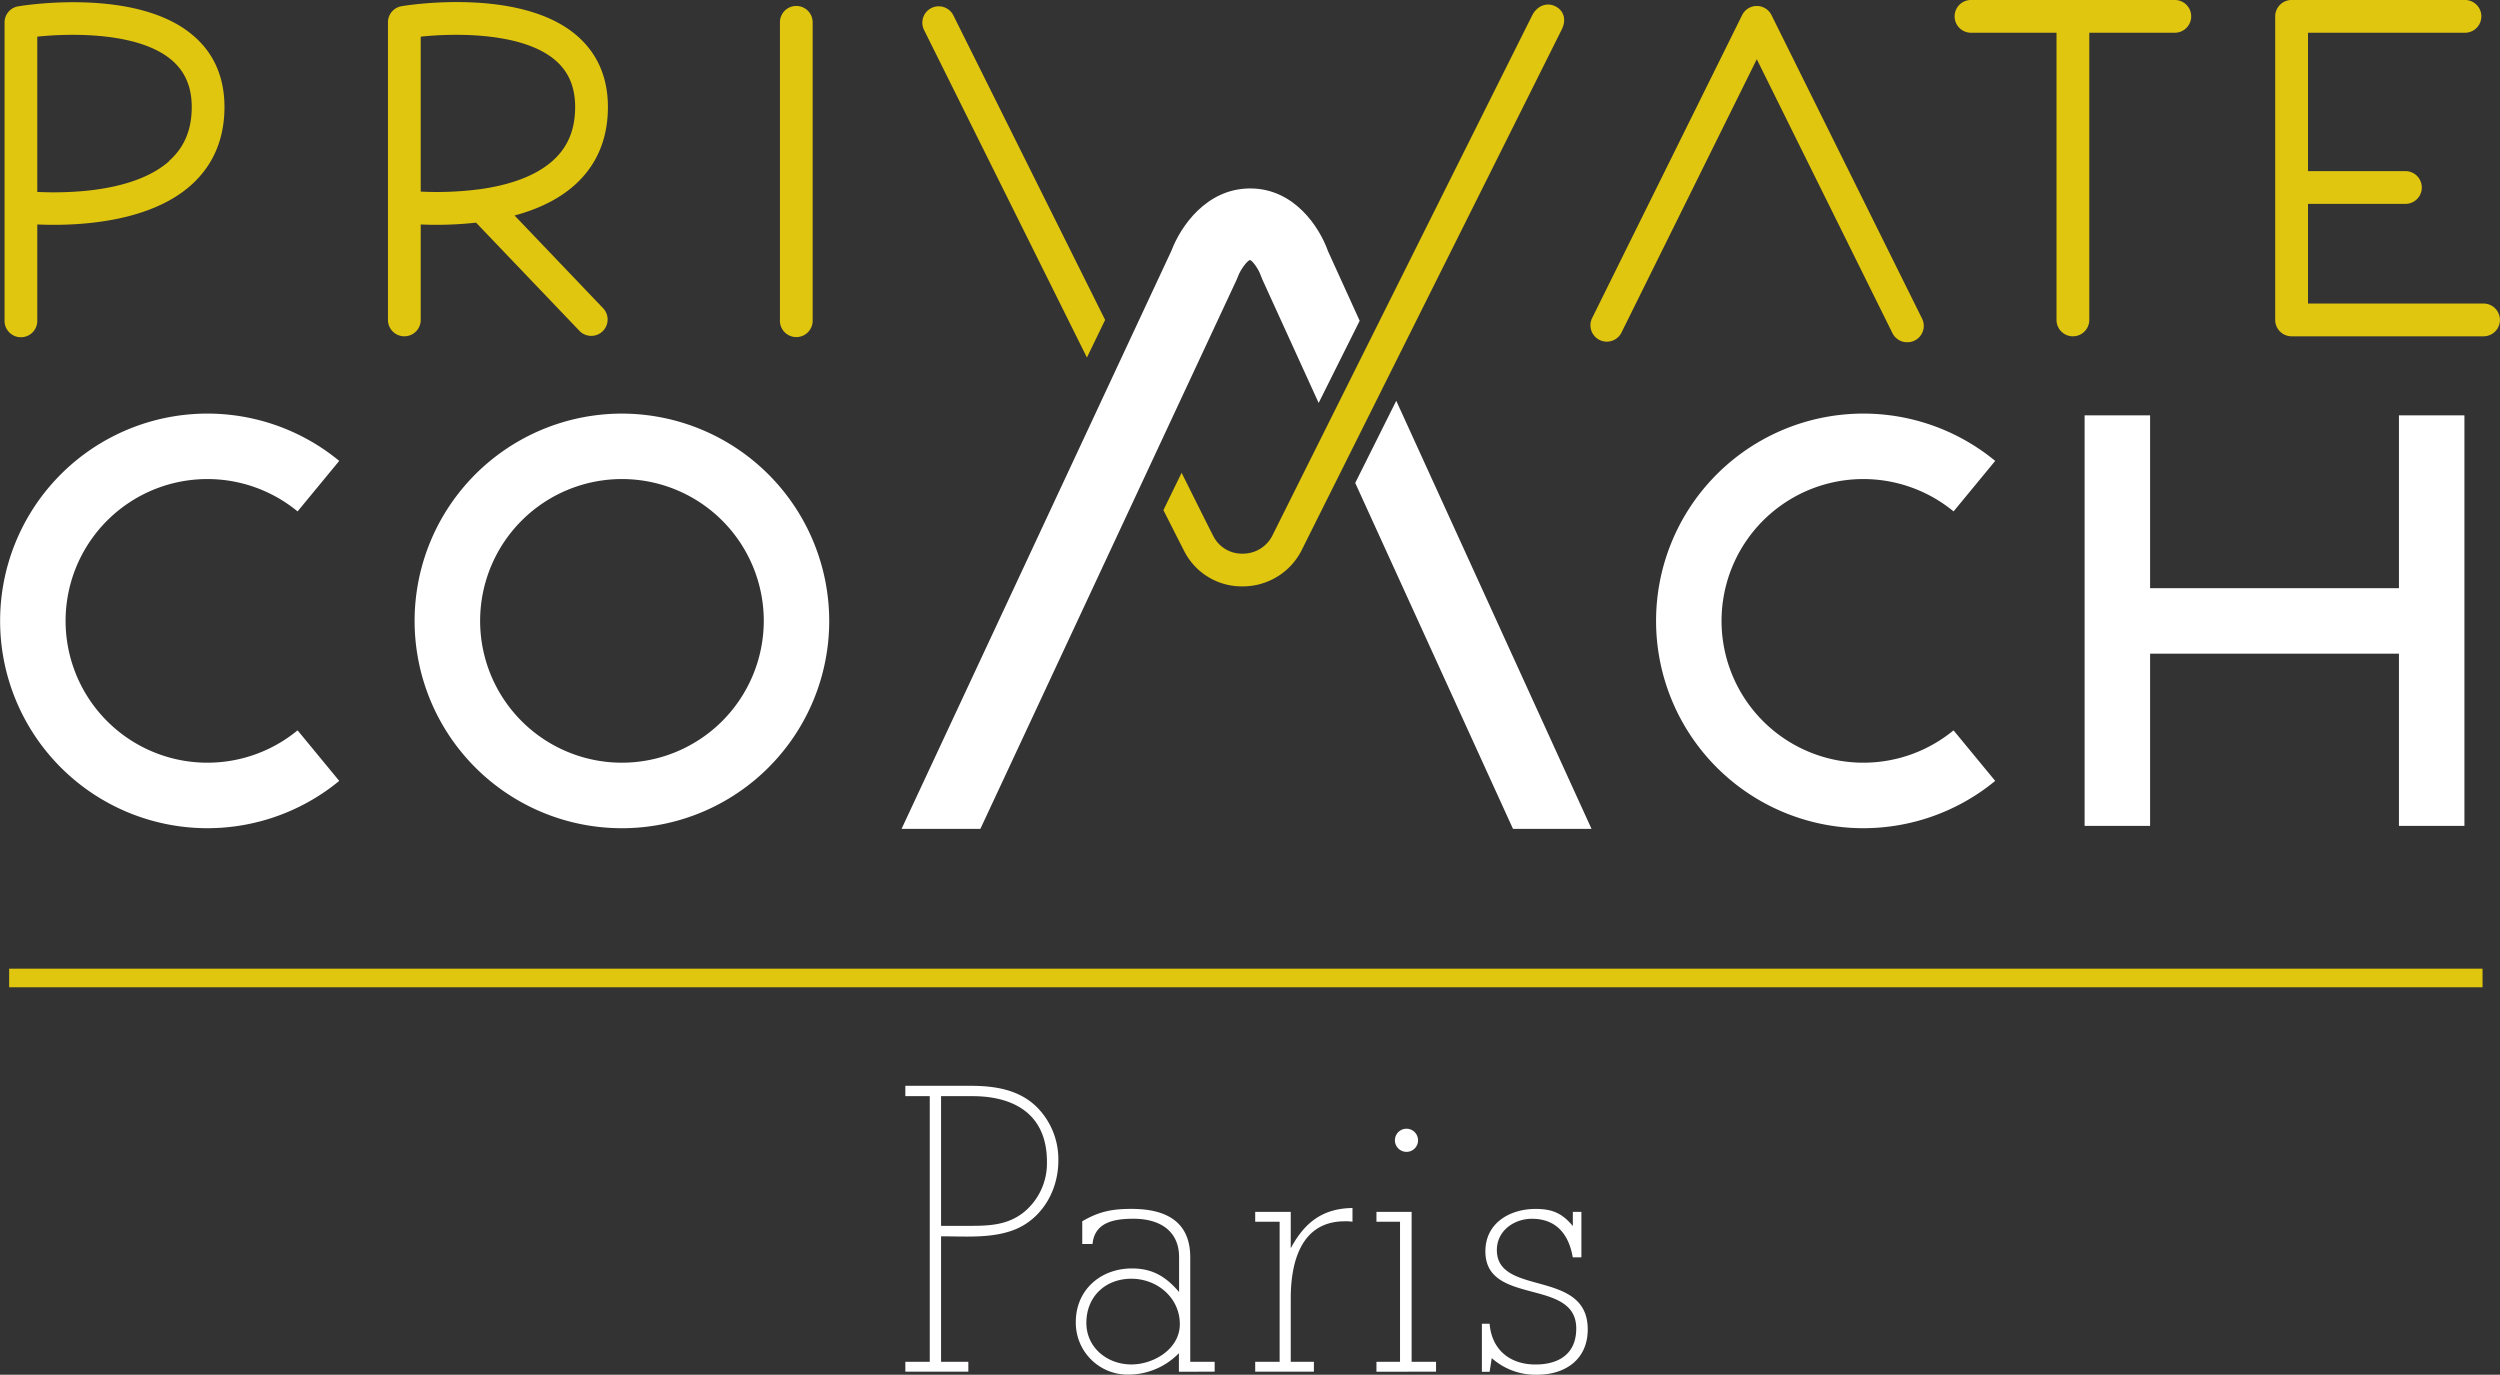 <svg id="Layer_10_copy_2" data-name="Layer 10 copy 2" xmlns="http://www.w3.org/2000/svg" viewBox="0 0 674.61 370.96"><rect x="0" y="0" width="674.61" height="370.96" fill="#333333" stroke="none"/><defs><style>.cls-1{fill:#fff;}.cls-2{fill:#e1c60f;}</style></defs><path class="cls-1" d="M439.72,452.62c-6,2.09-12.83,1.51-19.08,1.51V488H428v2.66H411V488h6.59v-71.7H411v-2.78h17.58c6.59,0,13.3,1,18.16,6a19.93,19.93,0,0,1,5.55,14.11C452.33,441.87,447.7,449.85,439.72,452.62Zm-10.64-36.31h-8.44v35H428c5.44,0,10.52-.11,15-3.7A17.08,17.08,0,0,0,449.21,434C449.21,421.51,440.76,416.31,429.08,416.31Z" transform="translate(-166.7 -120.52)"/><path class="cls-1" d="M484.82,490.67v-5a19.06,19.06,0,0,1-13.53,5.78A14,14,0,0,1,457,477.26c0-8.68,6.71-14.46,15.15-14.46,5.55,0,9.14,2.2,12.72,6.36v-9.37c0-7.4-5.55-10.4-12.26-10.4-5,0-10.52.8-11.1,6.82h-2.77v-6.13c4.51-2.66,8.09-3.35,13.3-3.35,8.9,0,15.84,3.12,15.84,13.06V488h6.59v2.66ZM472,465.58c-7.06,0-12.15,4.85-12.15,11.91,0,6.71,5.67,11.22,12.15,11.22,6,0,13.07-4.17,13.07-10.88C485.06,470.66,478.93,465.58,472,465.58Z" transform="translate(-166.7 -120.52)"/><path class="cls-1" d="M529.58,450.08c-11.8,0-14.58,11-14.58,20.82V488h6.25v2.66H505.41V488H512V450.19h-6.59v-2.66H515v9.83c3.71-6.94,8.57-10.75,16.66-10.87v3.7A13.19,13.19,0,0,0,529.58,450.08Z" transform="translate(-166.7 -120.52)"/><path class="cls-1" d="M538.13,490.67V488h6.36V450.19h-6.36v-2.66h9.49V488h6.59v2.66Zm8.1-59.33a3.12,3.12,0,1,1,3.12-3.12A3.1,3.1,0,0,1,546.23,431.34Z" transform="translate(-166.7 -120.52)"/><path class="cls-1" d="M581.5,491.48A17.73,17.73,0,0,1,569.24,487l-.58,3.7h-2.08V477.72h2.08c.58,7,5.44,11,12.38,11,6.36,0,11-2.89,11-9.72,0-13.76-24.52-6-24.52-20.81,0-7.64,6.6-11.45,13.54-11.45,4.51,0,7.17,1.15,10.06,4.62v-3.82h2.31v12.26H591.1c-1.05-6.13-4.4-10.4-11-10.4-4.86,0-9.48,3.23-9.48,8.44,0,12.6,24.52,5,24.52,21.39C595.15,487.32,589.13,491.48,581.5,491.48Z" transform="translate(-166.7 -120.52)"/><path class="cls-1" d="M334.53,232.13a55.94,55.94,0,1,0,55.93,55.93A56,56,0,0,0,334.53,232.13Zm0,94.2a38.27,38.27,0,1,1,38.27-38.27A38.32,38.32,0,0,1,334.53,326.33Z" transform="translate(-166.7 -120.52)"/><path class="cls-1" d="M222.63,249.79A38.3,38.3,0,0,1,247,258.52l11.24-13.63a55.94,55.94,0,1,0,0,86.35L247,317.6a38.27,38.27,0,1,1-24.33-67.81Z" transform="translate(-166.7 -120.52)"/><polygon class="cls-1" points="647.34 112.08 647.34 158.72 580.19 158.72 580.19 112.08 562.52 112.08 562.52 222.86 580.19 222.86 580.19 176.39 647.34 176.39 647.34 222.86 665.01 222.86 665.01 112.08 647.34 112.08"/><path class="cls-1" d="M669.53,249.79a38.34,38.34,0,0,1,24.33,8.73l11.23-13.63a55.94,55.94,0,1,0,0,86.35L693.85,317.6a38.27,38.27,0,1,1-24.32-67.81Z" transform="translate(-166.7 -120.52)"/><rect class="cls-2" x="2.47" y="261.39" width="667.43" height="5.02"/><path class="cls-2" d="M218.7,130c-15.26-12.92-45.79-8-47.09-7.77a4.4,4.4,0,0,0-3.68,4.35v80.31a4.42,4.42,0,1,0,8.83,0V181.09c9.34.42,29.61-.05,41.44-10.56,6-5.34,9.07-12.45,9.07-21.13C227.27,141.32,224.39,134.77,218.7,130Zm-6.35,34c-9.57,8.51-27.66,8.69-35.59,8.31V130.41c9.57-1,27.45-1.15,36.23,6.29,3.66,3.1,5.45,7.26,5.45,12.7C218.44,155.53,216.45,160.28,212.35,163.92Z" transform="translate(-166.7 -120.52)"/><path class="cls-2" d="M381.57,122.13a4.4,4.4,0,0,0-4.41,4.41v80.31a4.42,4.42,0,1,0,8.83,0V126.54A4.41,4.41,0,0,0,381.57,122.13Z" transform="translate(-166.7 -120.52)"/><path class="cls-2" d="M753.77,120.52H698.35a4.42,4.42,0,0,0,0,8.83h23.29v77.5a4.42,4.42,0,0,0,8.84,0v-77.5h23.29a4.42,4.42,0,0,0,0-8.83Z" transform="translate(-166.7 -120.52)"/><path class="cls-2" d="M644.72,124.58a4.42,4.42,0,0,0-7.91,0L596.25,206.5a4.42,4.42,0,0,0,7.92,3.91l36.59-73.91,36.6,73.91a4.42,4.42,0,0,0,4,2.46,4.3,4.3,0,0,0,2-.46,4.41,4.41,0,0,0,2-5.91Z" transform="translate(-166.7 -120.52)"/><path class="cls-2" d="M330.74,149.4c0-8.08-2.89-14.63-8.58-19.44-15.26-12.92-45.79-8-47.08-7.77a4.4,4.4,0,0,0-3.69,4.35v80.31a4.42,4.42,0,1,0,8.84,0V181.09a97.16,97.16,0,0,0,14.93-.49l28,29.3a4.42,4.42,0,0,0,6.39-6.1l-24-25.13c5.89-1.59,11.63-4.13,16.14-8.14C327.69,165.19,330.74,158.08,330.74,149.4Zm-14.92,14.52c-5.1,4.53-12.61,6.69-19.71,7.67h-.05a88.92,88.92,0,0,1-15.83.63V130.41c9.56-1,27.44-1.15,36.23,6.29,3.66,3.1,5.44,7.26,5.44,12.7C321.9,155.53,319.91,160.28,315.82,163.92Z" transform="translate(-166.7 -120.52)"/><path class="cls-2" d="M836.89,202.43H789.5v-26.9H816a4.42,4.42,0,0,0,0-8.83H789.5V129.35h42.57a4.42,4.42,0,0,0,0-8.83h-47a4.42,4.42,0,0,0-4.42,4.42v81.91a4.42,4.42,0,0,0,4.42,4.42h51.8a4.42,4.42,0,0,0,0-8.84Z" transform="translate(-166.7 -120.52)"/><path class="cls-2" d="M460,217,416,128.51a4.42,4.42,0,0,1,7.91-3.94l41,82.28Z" transform="translate(-166.7 -120.52)"/><polygon class="cls-1" points="429.46 223.66 376.77 108.15 365.7 130.32 408.27 223.66 429.46 223.66"/><path class="cls-1" d="M525.06,188.31c-2.33-6.56-9.14-16.94-21-16.94s-18.81,10.33-21.26,16.81l-72.82,156h21.27L500.4,196c.14-.29.25-.58.36-.88.56-1.6,2.37-4.21,3.25-4.45.71.25,2.28,2.4,2.92,4.24.12.35.25.68.4,1l15.2,33.34,11.07-22.17Z" transform="translate(-166.7 -120.52)"/><path class="cls-2" d="M501.9,278.75a17.4,17.4,0,0,1-15.58-9.39c-.61-1.16-5.68-11.18-5.68-11.18l4.91-10.08s7.76,15.59,8.57,17.1a8.63,8.63,0,0,0,7.91,4.72,8.89,8.89,0,0,0,7.88-4.62S579,126.92,580.21,124.57s3.78-3.56,6.19-2.35,3,3.74,1.71,6.3l-70.3,140.73a17.78,17.78,0,0,1-15.66,9.5Z" transform="translate(-166.7 -120.52)"/></svg>